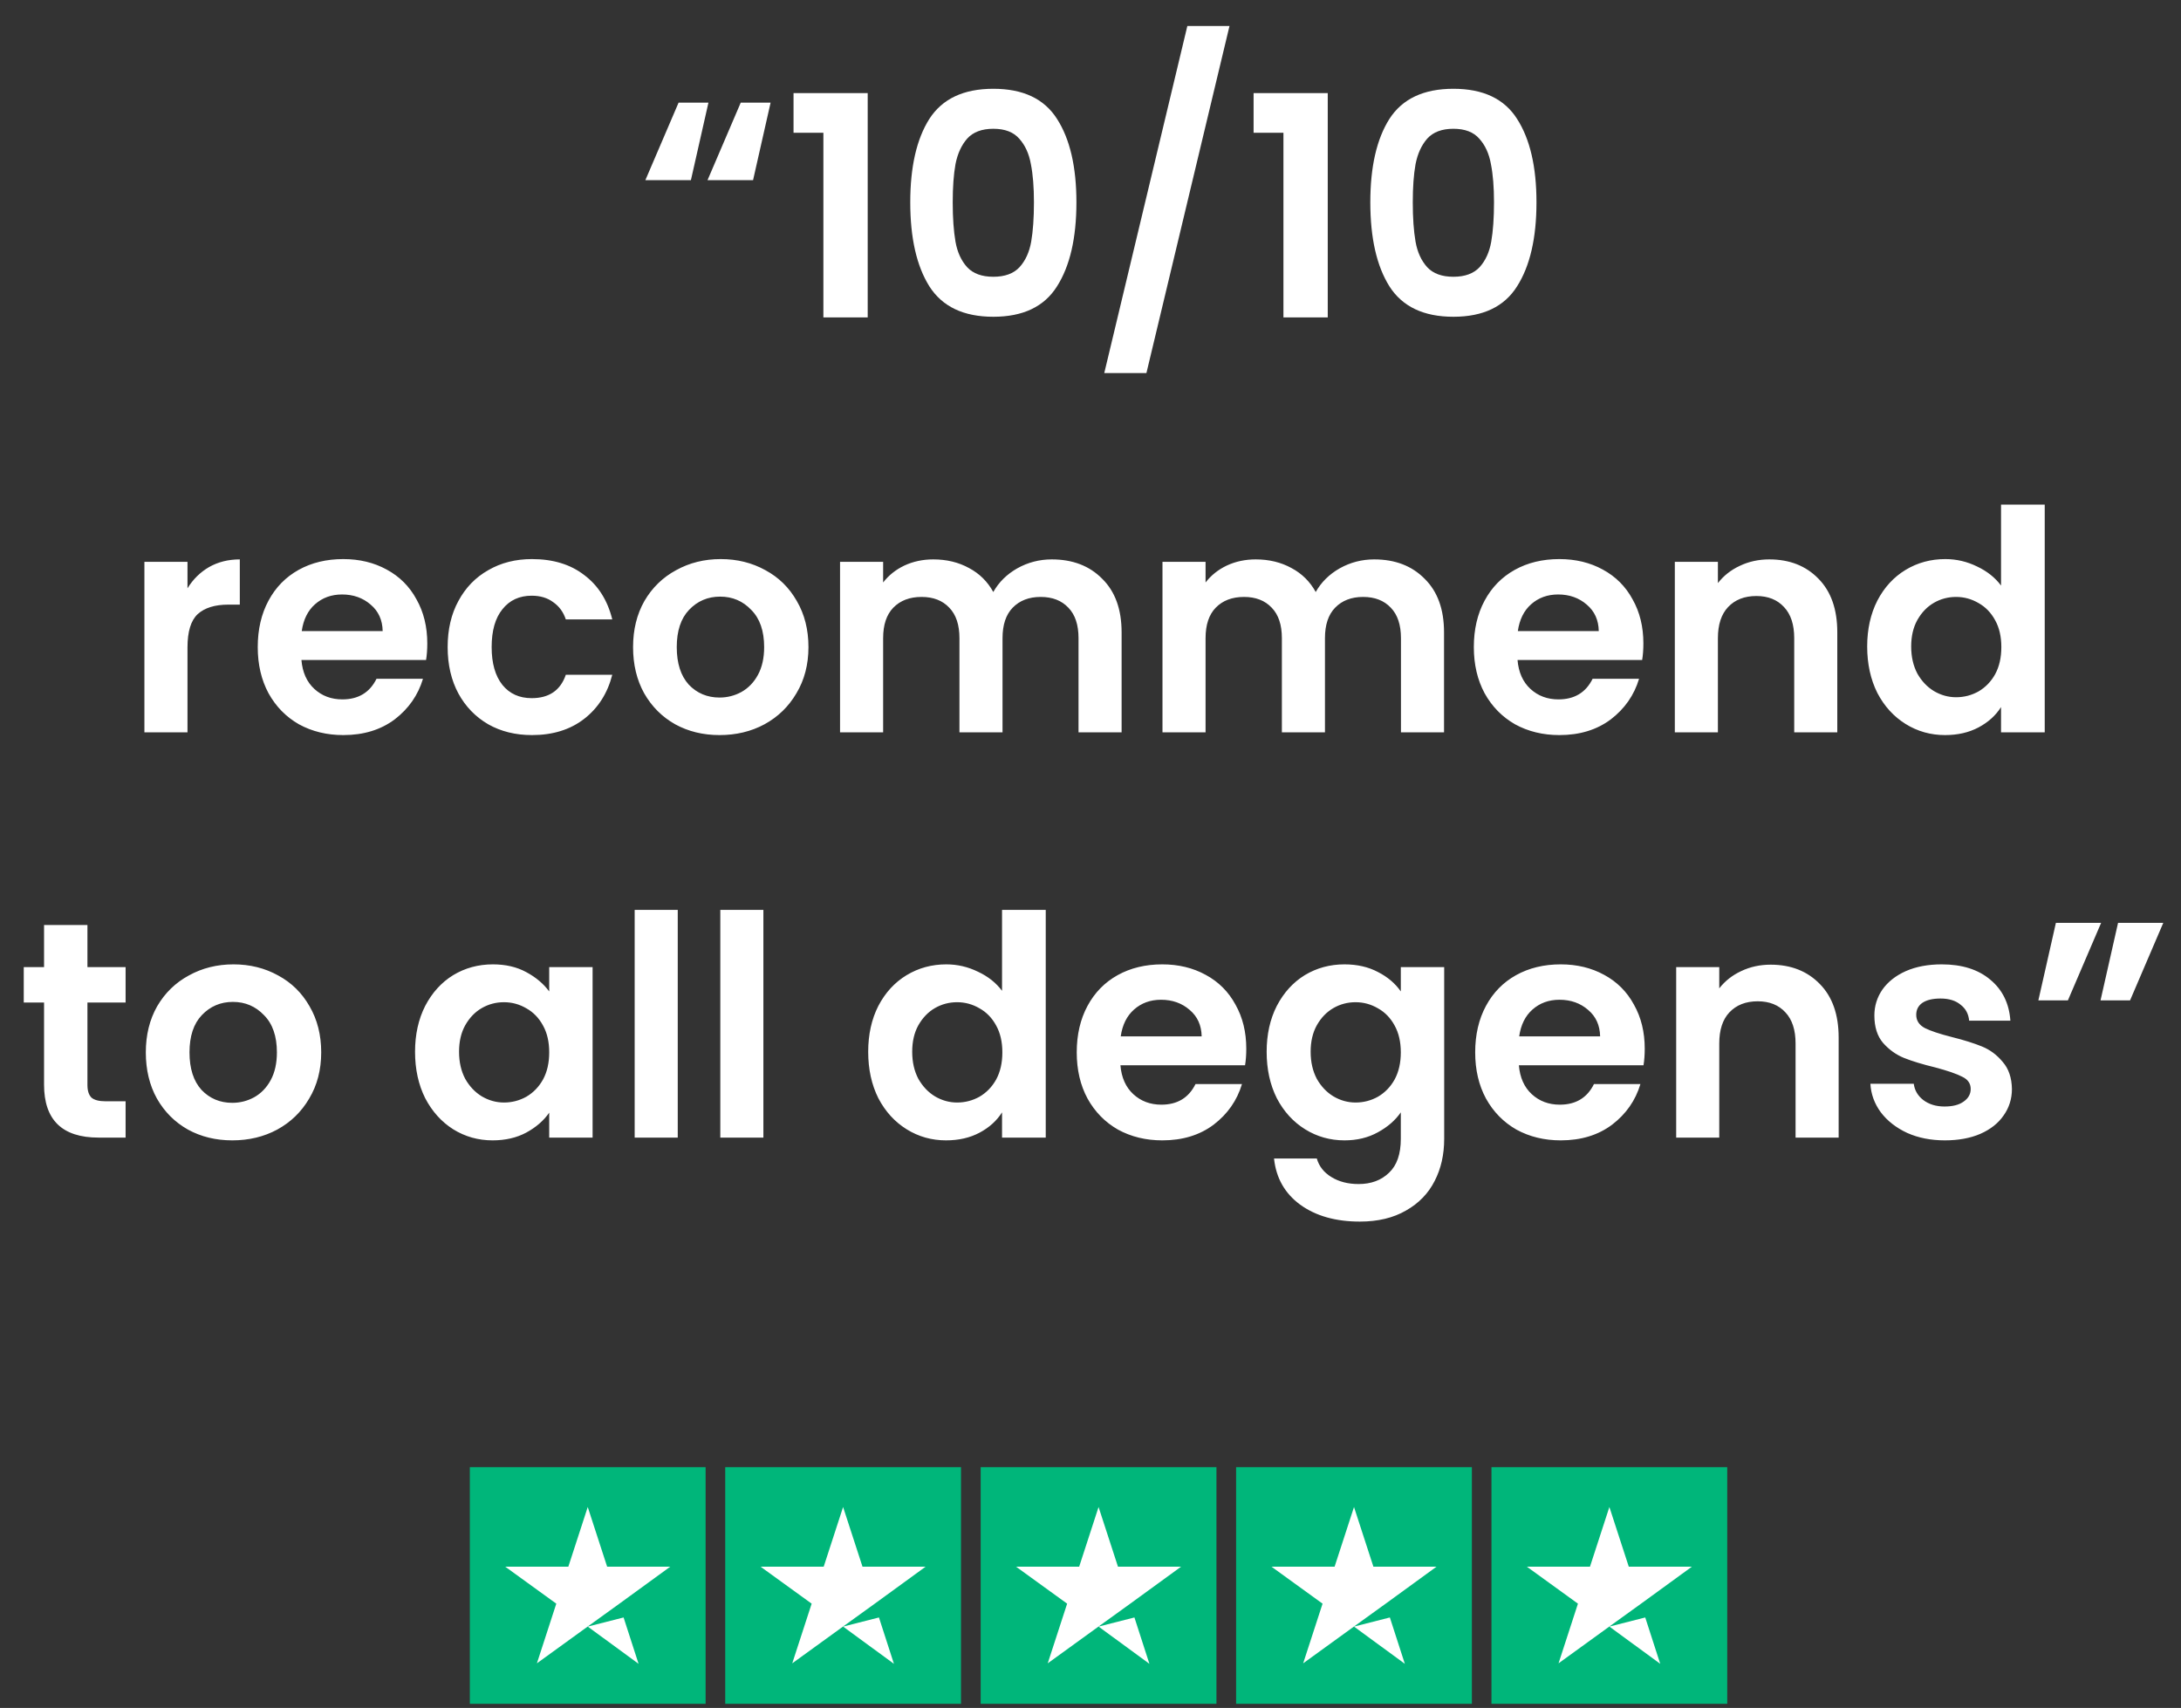 <svg width="226" height="177" viewBox="0 0 226 177" fill="none" xmlns="http://www.w3.org/2000/svg">
<rect x="0" y="0" width="226" height="177" fill="#333333" stroke="none"/>
<path d="M71.593 18.67H66.874L70.317 10.635H73.41L71.593 18.67ZM78.034 18.67H73.315L76.758 10.635H79.851L78.034 18.67ZM82.228 13.76V9.646H89.913V32.891H85.321V13.76H82.228ZM94.323 20.966C94.323 17.288 94.982 14.408 96.3 12.325C97.639 10.242 99.849 9.2 102.932 9.2C106.014 9.2 108.214 10.242 109.532 12.325C110.871 14.408 111.541 17.288 111.541 20.966C111.541 24.664 110.871 27.566 109.532 29.67C108.214 31.775 106.014 32.827 102.932 32.827C99.849 32.827 97.639 31.775 96.3 29.67C94.982 27.566 94.323 24.664 94.323 20.966ZM107.14 20.966C107.14 19.393 107.034 18.075 106.822 17.012C106.63 15.928 106.226 15.046 105.61 14.365C105.015 13.685 104.122 13.345 102.932 13.345C101.741 13.345 100.838 13.685 100.221 14.365C99.626 15.046 99.222 15.928 99.01 17.012C98.819 18.075 98.723 19.393 98.723 20.966C98.723 22.581 98.819 23.942 99.01 25.047C99.201 26.131 99.605 27.013 100.221 27.693C100.838 28.352 101.741 28.682 102.932 28.682C104.122 28.682 105.025 28.352 105.642 27.693C106.258 27.013 106.662 26.131 106.854 25.047C107.045 23.942 107.14 22.581 107.14 20.966ZM127.403 2.695L118.794 38.662H114.426L123.035 2.695H127.403ZM129.9 13.76V9.646H137.585V32.891H132.993V13.76H129.9ZM141.995 20.966C141.995 17.288 142.654 14.408 143.972 12.325C145.311 10.242 147.521 9.2 150.604 9.2C153.686 9.2 155.886 10.242 157.204 12.325C158.543 14.408 159.213 17.288 159.213 20.966C159.213 24.664 158.543 27.566 157.204 29.67C155.886 31.775 153.686 32.827 150.604 32.827C147.521 32.827 145.311 31.775 143.972 29.67C142.654 27.566 141.995 24.664 141.995 20.966ZM154.812 20.966C154.812 19.393 154.706 18.075 154.494 17.012C154.302 15.928 153.898 15.046 153.282 14.365C152.687 13.685 151.794 13.345 150.604 13.345C149.413 13.345 148.51 13.685 147.893 14.365C147.298 15.046 146.894 15.928 146.682 17.012C146.49 18.075 146.395 19.393 146.395 20.966C146.395 22.581 146.49 23.942 146.682 25.047C146.873 26.131 147.277 27.013 147.893 27.693C148.51 28.352 149.413 28.682 150.604 28.682C151.794 28.682 152.697 28.352 153.314 27.693C153.93 27.013 154.334 26.131 154.525 25.047C154.717 23.942 154.812 22.581 154.812 20.966ZM19.428 60.968C20.002 60.033 20.746 59.3 21.66 58.768C22.596 58.237 23.658 57.971 24.849 57.971V62.658H23.669C22.266 62.658 21.203 62.988 20.481 63.647C19.779 64.306 19.428 65.454 19.428 67.09V75.891H14.964V58.226H19.428V60.968ZM44.276 66.676C44.276 67.314 44.234 67.888 44.149 68.398H31.235C31.342 69.673 31.788 70.672 32.575 71.395C33.361 72.118 34.328 72.479 35.476 72.479C37.134 72.479 38.314 71.767 39.015 70.343H43.83C43.32 72.043 42.342 73.446 40.897 74.552C39.451 75.635 37.676 76.178 35.572 76.178C33.871 76.178 32.341 75.806 30.98 75.062C29.641 74.296 28.589 73.223 27.824 71.841C27.08 70.46 26.708 68.865 26.708 67.058C26.708 65.23 27.08 63.626 27.824 62.244C28.568 60.862 29.609 59.799 30.948 59.055C32.288 58.311 33.829 57.939 35.572 57.939C37.251 57.939 38.75 58.301 40.068 59.023C41.407 59.746 42.438 60.777 43.16 62.116C43.904 63.434 44.276 64.954 44.276 66.676ZM39.653 65.4C39.632 64.253 39.217 63.339 38.409 62.658C37.602 61.957 36.613 61.606 35.444 61.606C34.339 61.606 33.404 61.946 32.638 62.626C31.894 63.285 31.437 64.21 31.267 65.4H39.653ZM46.387 67.058C46.387 65.23 46.759 63.636 47.503 62.276C48.247 60.894 49.278 59.831 50.596 59.087C51.913 58.322 53.423 57.939 55.123 57.939C57.313 57.939 59.12 58.492 60.544 59.597C61.989 60.681 62.956 62.212 63.445 64.189H58.631C58.376 63.424 57.94 62.828 57.323 62.403C56.728 61.957 55.984 61.734 55.091 61.734C53.816 61.734 52.806 62.201 52.062 63.137C51.318 64.051 50.946 65.358 50.946 67.058C50.946 68.738 51.318 70.045 52.062 70.98C52.806 71.894 53.816 72.351 55.091 72.351C56.898 72.351 58.078 71.544 58.631 69.928H63.445C62.956 71.841 61.989 73.361 60.544 74.488C59.098 75.614 57.291 76.178 55.123 76.178C53.423 76.178 51.913 75.806 50.596 75.062C49.278 74.296 48.247 73.234 47.503 71.873C46.759 70.491 46.387 68.886 46.387 67.058ZM74.559 76.178C72.859 76.178 71.328 75.806 69.968 75.062C68.607 74.296 67.534 73.223 66.747 71.841C65.982 70.46 65.6 68.865 65.6 67.058C65.6 65.252 65.993 63.657 66.779 62.276C67.587 60.894 68.682 59.831 70.063 59.087C71.445 58.322 72.986 57.939 74.687 57.939C76.387 57.939 77.928 58.322 79.31 59.087C80.692 59.831 81.776 60.894 82.562 62.276C83.37 63.657 83.774 65.252 83.774 67.058C83.774 68.865 83.359 70.46 82.53 71.841C81.723 73.223 80.617 74.296 79.214 75.062C77.833 75.806 76.281 76.178 74.559 76.178ZM74.559 72.288C75.367 72.288 76.121 72.096 76.823 71.714C77.546 71.31 78.12 70.715 78.545 69.928C78.97 69.142 79.183 68.185 79.183 67.058C79.183 65.379 78.736 64.093 77.843 63.2C76.972 62.286 75.898 61.829 74.623 61.829C73.347 61.829 72.274 62.286 71.403 63.2C70.552 64.093 70.127 65.379 70.127 67.058C70.127 68.738 70.542 70.034 71.371 70.948C72.221 71.841 73.284 72.288 74.559 72.288ZM108.985 57.971C111.154 57.971 112.897 58.641 114.214 59.98C115.554 61.298 116.223 63.147 116.223 65.528V75.891H111.759V66.134C111.759 64.752 111.409 63.7 110.707 62.977C110.006 62.233 109.049 61.861 107.837 61.861C106.626 61.861 105.659 62.233 104.936 62.977C104.234 63.7 103.884 64.752 103.884 66.134V75.891H99.42V66.134C99.42 64.752 99.069 63.7 98.368 62.977C97.666 62.233 96.71 61.861 95.498 61.861C94.265 61.861 93.287 62.233 92.564 62.977C91.863 63.7 91.512 64.752 91.512 66.134V75.891H87.048V58.226H91.512V60.363C92.086 59.619 92.82 59.034 93.712 58.609C94.626 58.184 95.626 57.971 96.71 57.971C98.091 57.971 99.324 58.269 100.408 58.864C101.492 59.438 102.332 60.267 102.927 61.351C103.501 60.331 104.33 59.512 105.414 58.896C106.52 58.279 107.71 57.971 108.985 57.971ZM142.396 57.971C144.564 57.971 146.307 58.641 147.625 59.98C148.965 61.298 149.634 63.147 149.634 65.528V75.891H145.17V66.134C145.17 64.752 144.819 63.7 144.118 62.977C143.416 62.233 142.46 61.861 141.248 61.861C140.037 61.861 139.069 62.233 138.347 62.977C137.645 63.7 137.295 64.752 137.295 66.134V75.891H132.831V66.134C132.831 64.752 132.48 63.7 131.778 62.977C131.077 62.233 130.12 61.861 128.909 61.861C127.676 61.861 126.698 62.233 125.975 62.977C125.274 63.7 124.923 64.752 124.923 66.134V75.891H120.459V58.226H124.923V60.363C125.497 59.619 126.23 59.034 127.123 58.609C128.037 58.184 129.036 57.971 130.12 57.971C131.502 57.971 132.735 58.269 133.819 58.864C134.903 59.438 135.743 60.267 136.338 61.351C136.912 60.331 137.741 59.512 138.825 58.896C139.93 58.279 141.121 57.971 142.396 57.971ZM170.291 66.676C170.291 67.314 170.248 67.888 170.163 68.398H157.25C157.356 69.673 157.803 70.672 158.589 71.395C159.376 72.118 160.343 72.479 161.491 72.479C163.149 72.479 164.328 71.767 165.03 70.343H169.844C169.334 72.043 168.357 73.446 166.911 74.552C165.466 75.635 163.691 76.178 161.586 76.178C159.886 76.178 158.355 75.806 156.995 75.062C155.656 74.296 154.603 73.223 153.838 71.841C153.094 70.46 152.722 68.865 152.722 67.058C152.722 65.23 153.094 63.626 153.838 62.244C154.582 60.862 155.624 59.799 156.963 59.055C158.302 58.311 159.843 57.939 161.586 57.939C163.266 57.939 164.764 58.301 166.082 59.023C167.421 59.746 168.452 60.777 169.175 62.116C169.919 63.434 170.291 64.954 170.291 66.676ZM165.668 65.4C165.646 64.253 165.232 63.339 164.424 62.658C163.616 61.957 162.628 61.606 161.459 61.606C160.353 61.606 159.418 61.946 158.653 62.626C157.909 63.285 157.452 64.21 157.282 65.4H165.668ZM183.338 57.971C185.442 57.971 187.143 58.641 188.439 59.98C189.736 61.298 190.384 63.147 190.384 65.528V75.891H185.921V66.134C185.921 64.731 185.57 63.657 184.868 62.913C184.167 62.148 183.21 61.766 181.999 61.766C180.766 61.766 179.788 62.148 179.065 62.913C178.364 63.657 178.013 64.731 178.013 66.134V75.891H173.549V58.226H178.013V60.426C178.608 59.661 179.363 59.066 180.277 58.641C181.212 58.194 182.233 57.971 183.338 57.971ZM193.482 66.995C193.482 65.209 193.832 63.626 194.534 62.244C195.256 60.862 196.234 59.799 197.467 59.055C198.7 58.311 200.071 57.939 201.58 57.939C202.728 57.939 203.823 58.194 204.865 58.705C205.906 59.194 206.735 59.852 207.352 60.681V52.296H211.879V75.891H207.352V73.276C206.799 74.148 206.023 74.849 205.024 75.38C204.025 75.912 202.866 76.178 201.548 76.178C200.061 76.178 198.7 75.795 197.467 75.03C196.234 74.264 195.256 73.191 194.534 71.809C193.832 70.406 193.482 68.802 193.482 66.995ZM207.383 67.058C207.383 65.974 207.171 65.05 206.746 64.284C206.321 63.498 205.747 62.903 205.024 62.499C204.301 62.074 203.525 61.861 202.696 61.861C201.867 61.861 201.102 62.063 200.401 62.467C199.699 62.871 199.125 63.466 198.679 64.253C198.254 65.018 198.041 65.932 198.041 66.995C198.041 68.058 198.254 68.993 198.679 69.801C199.125 70.587 199.699 71.193 200.401 71.618C201.123 72.043 201.889 72.256 202.696 72.256C203.525 72.256 204.301 72.054 205.024 71.65C205.747 71.225 206.321 70.63 206.746 69.864C207.171 69.078 207.383 68.142 207.383 67.058ZM9.061 103.893V112.438C9.061 113.033 9.199 113.469 9.476 113.746C9.773 114.001 10.262 114.128 10.942 114.128H13.015V117.891H10.209C6.447 117.891 4.565 116.063 4.565 112.406V103.893H2.461V100.226H4.565V95.858H9.061V100.226H13.015V103.893H9.061ZM24.069 118.178C22.369 118.178 20.838 117.806 19.478 117.062C18.117 116.296 17.044 115.223 16.257 113.841C15.492 112.46 15.11 110.865 15.11 109.058C15.11 107.252 15.503 105.657 16.289 104.276C17.097 102.894 18.192 101.831 19.573 101.087C20.955 100.322 22.496 99.939 24.197 99.939C25.897 99.939 27.438 100.322 28.82 101.087C30.202 101.831 31.286 102.894 32.072 104.276C32.88 105.657 33.284 107.252 33.284 109.058C33.284 110.865 32.87 112.46 32.041 113.841C31.233 115.223 30.127 116.296 28.724 117.062C27.343 117.806 25.791 118.178 24.069 118.178ZM24.069 114.288C24.877 114.288 25.632 114.096 26.333 113.714C27.056 113.31 27.63 112.715 28.055 111.928C28.48 111.142 28.693 110.185 28.693 109.058C28.693 107.379 28.246 106.093 27.353 105.2C26.482 104.286 25.408 103.829 24.133 103.829C22.858 103.829 21.784 104.286 20.913 105.2C20.062 106.093 19.637 107.379 19.637 109.058C19.637 110.738 20.052 112.034 20.881 112.948C21.731 113.841 22.794 114.288 24.069 114.288ZM43.008 108.995C43.008 107.209 43.359 105.625 44.06 104.244C44.783 102.862 45.75 101.799 46.962 101.055C48.195 100.311 49.566 99.939 51.075 99.939C52.393 99.939 53.541 100.205 54.519 100.736C55.518 101.268 56.315 101.937 56.91 102.745V100.226H61.406V117.891H56.91V115.308C56.336 116.137 55.539 116.828 54.519 117.38C53.52 117.912 52.361 118.178 51.043 118.178C49.555 118.178 48.195 117.795 46.962 117.03C45.75 116.264 44.783 115.191 44.06 113.809C43.359 112.406 43.008 110.802 43.008 108.995ZM56.91 109.058C56.91 107.974 56.698 107.05 56.272 106.284C55.847 105.498 55.273 104.903 54.551 104.499C53.828 104.074 53.052 103.861 52.223 103.861C51.394 103.861 50.629 104.063 49.927 104.467C49.226 104.871 48.652 105.466 48.206 106.253C47.78 107.018 47.568 107.932 47.568 108.995C47.568 110.058 47.78 110.993 48.206 111.801C48.652 112.587 49.226 113.193 49.927 113.618C50.65 114.043 51.415 114.256 52.223 114.256C53.052 114.256 53.828 114.054 54.551 113.65C55.273 113.225 55.847 112.63 56.272 111.864C56.698 111.078 56.91 110.143 56.91 109.058ZM70.23 94.296V117.891H65.766V94.296H70.23ZM79.104 94.296V117.891H74.64V94.296H79.104ZM89.964 108.995C89.964 107.209 90.315 105.625 91.016 104.244C91.739 102.862 92.717 101.799 93.95 101.055C95.183 100.311 96.554 99.939 98.063 99.939C99.211 99.939 100.305 100.194 101.347 100.705C102.389 101.193 103.218 101.852 103.834 102.681V94.296H108.362V117.891H103.834V115.276C103.281 116.148 102.505 116.849 101.506 117.38C100.507 117.912 99.349 118.178 98.031 118.178C96.543 118.178 95.183 117.795 93.95 117.03C92.717 116.264 91.739 115.191 91.016 113.809C90.315 112.406 89.964 110.802 89.964 108.995ZM103.866 109.058C103.866 107.974 103.653 107.05 103.228 106.284C102.803 105.498 102.229 104.903 101.506 104.499C100.784 104.074 100.008 103.861 99.179 103.861C98.35 103.861 97.585 104.063 96.883 104.467C96.182 104.871 95.608 105.466 95.161 106.253C94.736 107.018 94.524 107.932 94.524 108.995C94.524 110.058 94.736 110.993 95.161 111.801C95.608 112.587 96.182 113.193 96.883 113.618C97.606 114.043 98.371 114.256 99.179 114.256C100.008 114.256 100.784 114.054 101.506 113.65C102.229 113.225 102.803 112.63 103.228 111.864C103.653 111.078 103.866 110.143 103.866 109.058ZM129.142 108.676C129.142 109.314 129.1 109.887 129.015 110.398H116.101C116.208 111.673 116.654 112.672 117.44 113.395C118.227 114.118 119.194 114.479 120.342 114.479C122 114.479 123.18 113.767 123.881 112.343H128.696C128.186 114.043 127.208 115.446 125.762 116.551C124.317 117.636 122.542 118.178 120.438 118.178C118.737 118.178 117.207 117.806 115.846 117.062C114.507 116.296 113.455 115.223 112.69 113.841C111.946 112.46 111.574 110.865 111.574 109.058C111.574 107.23 111.946 105.625 112.69 104.244C113.434 102.862 114.475 101.799 115.814 101.055C117.154 100.311 118.695 99.939 120.438 99.939C122.117 99.939 123.616 100.301 124.933 101.023C126.273 101.746 127.304 102.777 128.026 104.116C128.77 105.434 129.142 106.954 129.142 108.676ZM124.519 107.4C124.498 106.253 124.083 105.339 123.275 104.658C122.468 103.957 121.479 103.606 120.31 103.606C119.205 103.606 118.269 103.946 117.504 104.626C116.76 105.285 116.303 106.21 116.133 107.4H124.519ZM139.32 99.939C140.638 99.939 141.796 100.205 142.795 100.736C143.794 101.247 144.581 101.916 145.155 102.745V100.226H149.65V118.018C149.65 119.655 149.321 121.111 148.662 122.386C148.003 123.683 147.015 124.703 145.697 125.447C144.379 126.213 142.784 126.595 140.914 126.595C138.406 126.595 136.344 126.011 134.728 124.842C133.134 123.672 132.231 122.078 132.018 120.059H136.45C136.684 120.867 137.183 121.504 137.949 121.972C138.735 122.461 139.681 122.705 140.786 122.705C142.083 122.705 143.135 122.312 143.943 121.526C144.751 120.76 145.155 119.591 145.155 118.018V115.276C144.581 116.105 143.784 116.796 142.763 117.349C141.764 117.901 140.616 118.178 139.32 118.178C137.832 118.178 136.471 117.795 135.238 117.03C134.005 116.264 133.028 115.191 132.305 113.809C131.603 112.406 131.253 110.802 131.253 108.995C131.253 107.209 131.603 105.625 132.305 104.244C133.028 102.862 133.995 101.799 135.206 101.055C136.439 100.311 137.81 99.939 139.32 99.939ZM145.155 109.058C145.155 107.974 144.942 107.05 144.517 106.284C144.092 105.498 143.518 104.903 142.795 104.499C142.072 104.074 141.297 103.861 140.467 103.861C139.638 103.861 138.873 104.063 138.172 104.467C137.47 104.871 136.896 105.466 136.45 106.253C136.025 107.018 135.812 107.932 135.812 108.995C135.812 110.058 136.025 110.993 136.45 111.801C136.896 112.587 137.47 113.193 138.172 113.618C138.895 114.043 139.66 114.256 140.467 114.256C141.297 114.256 142.072 114.054 142.795 113.65C143.518 113.225 144.092 112.63 144.517 111.864C144.942 111.078 145.155 110.143 145.155 109.058ZM170.431 108.676C170.431 109.314 170.388 109.887 170.303 110.398H157.39C157.496 111.673 157.943 112.672 158.729 113.395C159.516 114.118 160.483 114.479 161.631 114.479C163.289 114.479 164.468 113.767 165.17 112.343H169.985C169.474 114.043 168.497 115.446 167.051 116.551C165.606 117.636 163.831 118.178 161.726 118.178C160.026 118.178 158.495 117.806 157.135 117.062C155.796 116.296 154.744 115.223 153.978 113.841C153.234 112.46 152.862 110.865 152.862 109.058C152.862 107.23 153.234 105.625 153.978 104.244C154.722 102.862 155.764 101.799 157.103 101.055C158.442 100.311 159.983 99.939 161.726 99.939C163.406 99.939 164.904 100.301 166.222 101.023C167.561 101.746 168.592 102.777 169.315 104.116C170.059 105.434 170.431 106.954 170.431 108.676ZM165.808 107.4C165.786 106.253 165.372 105.339 164.564 104.658C163.756 103.957 162.768 103.606 161.599 103.606C160.493 103.606 159.558 103.946 158.793 104.626C158.049 105.285 157.592 106.21 157.422 107.4H165.808ZM183.478 99.971C185.582 99.971 187.283 100.641 188.58 101.98C189.876 103.298 190.525 105.147 190.525 107.528V117.891H186.061V108.134C186.061 106.731 185.71 105.657 185.008 104.913C184.307 104.148 183.35 103.766 182.139 103.766C180.906 103.766 179.928 104.148 179.205 104.913C178.504 105.657 178.153 106.731 178.153 108.134V117.891H173.689V100.226H178.153V102.426C178.748 101.661 179.503 101.066 180.417 100.641C181.352 100.194 182.373 99.971 183.478 99.971ZM201.529 118.178C200.084 118.178 198.787 117.923 197.639 117.412C196.491 116.881 195.577 116.169 194.897 115.276C194.238 114.383 193.877 113.395 193.813 112.311H198.309C198.394 112.991 198.723 113.554 199.297 114.001C199.892 114.447 200.626 114.67 201.497 114.67C202.348 114.67 203.007 114.5 203.474 114.16C203.963 113.82 204.208 113.384 204.208 112.853C204.208 112.279 203.91 111.854 203.315 111.577C202.741 111.28 201.816 110.961 200.541 110.621C199.223 110.302 198.139 109.972 197.288 109.632C196.459 109.292 195.737 108.771 195.12 108.07C194.525 107.369 194.227 106.423 194.227 105.232C194.227 104.254 194.504 103.362 195.057 102.554C195.63 101.746 196.438 101.108 197.48 100.641C198.543 100.173 199.786 99.939 201.21 99.939C203.315 99.939 204.994 100.471 206.248 101.534C207.502 102.575 208.193 103.989 208.321 105.774H204.048C203.984 105.073 203.687 104.52 203.155 104.116C202.645 103.691 201.954 103.479 201.083 103.479C200.275 103.479 199.648 103.627 199.202 103.925C198.776 104.223 198.564 104.637 198.564 105.168C198.564 105.764 198.861 106.221 199.457 106.54C200.052 106.837 200.977 107.145 202.231 107.464C203.506 107.783 204.558 108.113 205.387 108.453C206.216 108.793 206.928 109.324 207.524 110.047C208.14 110.748 208.459 111.684 208.48 112.853C208.48 113.873 208.193 114.787 207.619 115.595C207.067 116.403 206.259 117.04 205.196 117.508C204.154 117.954 202.932 118.178 201.529 118.178ZM213.037 95.635H217.724L214.281 103.67H211.22L213.037 95.635ZM219.478 95.635H224.165L220.722 103.67H217.661L219.478 95.635Z" fill="white"/>
<g clip-path="url(#clip0_2644_4524)">
<path d="M73.117 152.04H48.685V176.567H73.117V152.04Z" fill="#00B67A"/>
<path d="M99.582 152.04H75.15V176.567H99.582V152.04Z" fill="#00B67A"/>
<path d="M126.05 152.04H101.619V176.567H126.05V152.04Z" fill="#00B67A"/>
<path d="M152.519 152.04H128.088V176.567H152.519V152.04Z" fill="#00B67A"/>
<path d="M178.98 152.04H154.549V176.567H178.98V152.04Z" fill="#00B67A"/>
<path d="M60.903 168.566L64.618 167.621L66.17 172.424L60.903 168.566ZM69.453 162.358H62.913L60.903 156.175L58.892 162.358H52.352L57.645 166.19L55.635 172.373L60.928 168.54L64.185 166.19L69.453 162.358Z" fill="white"/>
<path d="M87.363 168.566L91.079 167.621L92.631 172.424L87.363 168.566ZM95.914 162.358H89.374L87.363 156.175L85.353 162.358H78.812L84.106 166.19L82.095 172.373L87.389 168.54L90.646 166.19L95.914 162.358Z" fill="white"/>
<path d="M113.836 168.566L117.552 167.621L119.104 172.424L113.836 168.566ZM122.387 162.358H115.847L113.836 156.175L111.826 162.358H105.285L110.579 166.19L108.568 172.373L113.862 168.54L117.119 166.19L122.387 162.358Z" fill="white"/>
<path d="M140.305 168.566L144.02 167.621L145.573 172.424L140.305 168.566ZM148.856 162.358H142.315L140.305 156.175L138.294 162.358H131.754L137.047 166.19L135.037 172.373L140.33 168.54L143.588 166.19L148.856 162.358Z" fill="white"/>
<path d="M166.768 168.566L170.483 167.621L172.036 172.424L166.768 168.566ZM175.319 162.358H168.778L166.768 156.175L164.757 162.358H158.217L163.51 166.19L161.5 172.373L166.793 168.54L170.051 166.19L175.319 162.358Z" fill="white"/>
</g>
<defs>
<clipPath id="clip0_2644_4524">
<rect width="130.3" height="24.527" fill="white" transform="translate(48.685 152.043)"/>
</clipPath>
</defs>
</svg>
